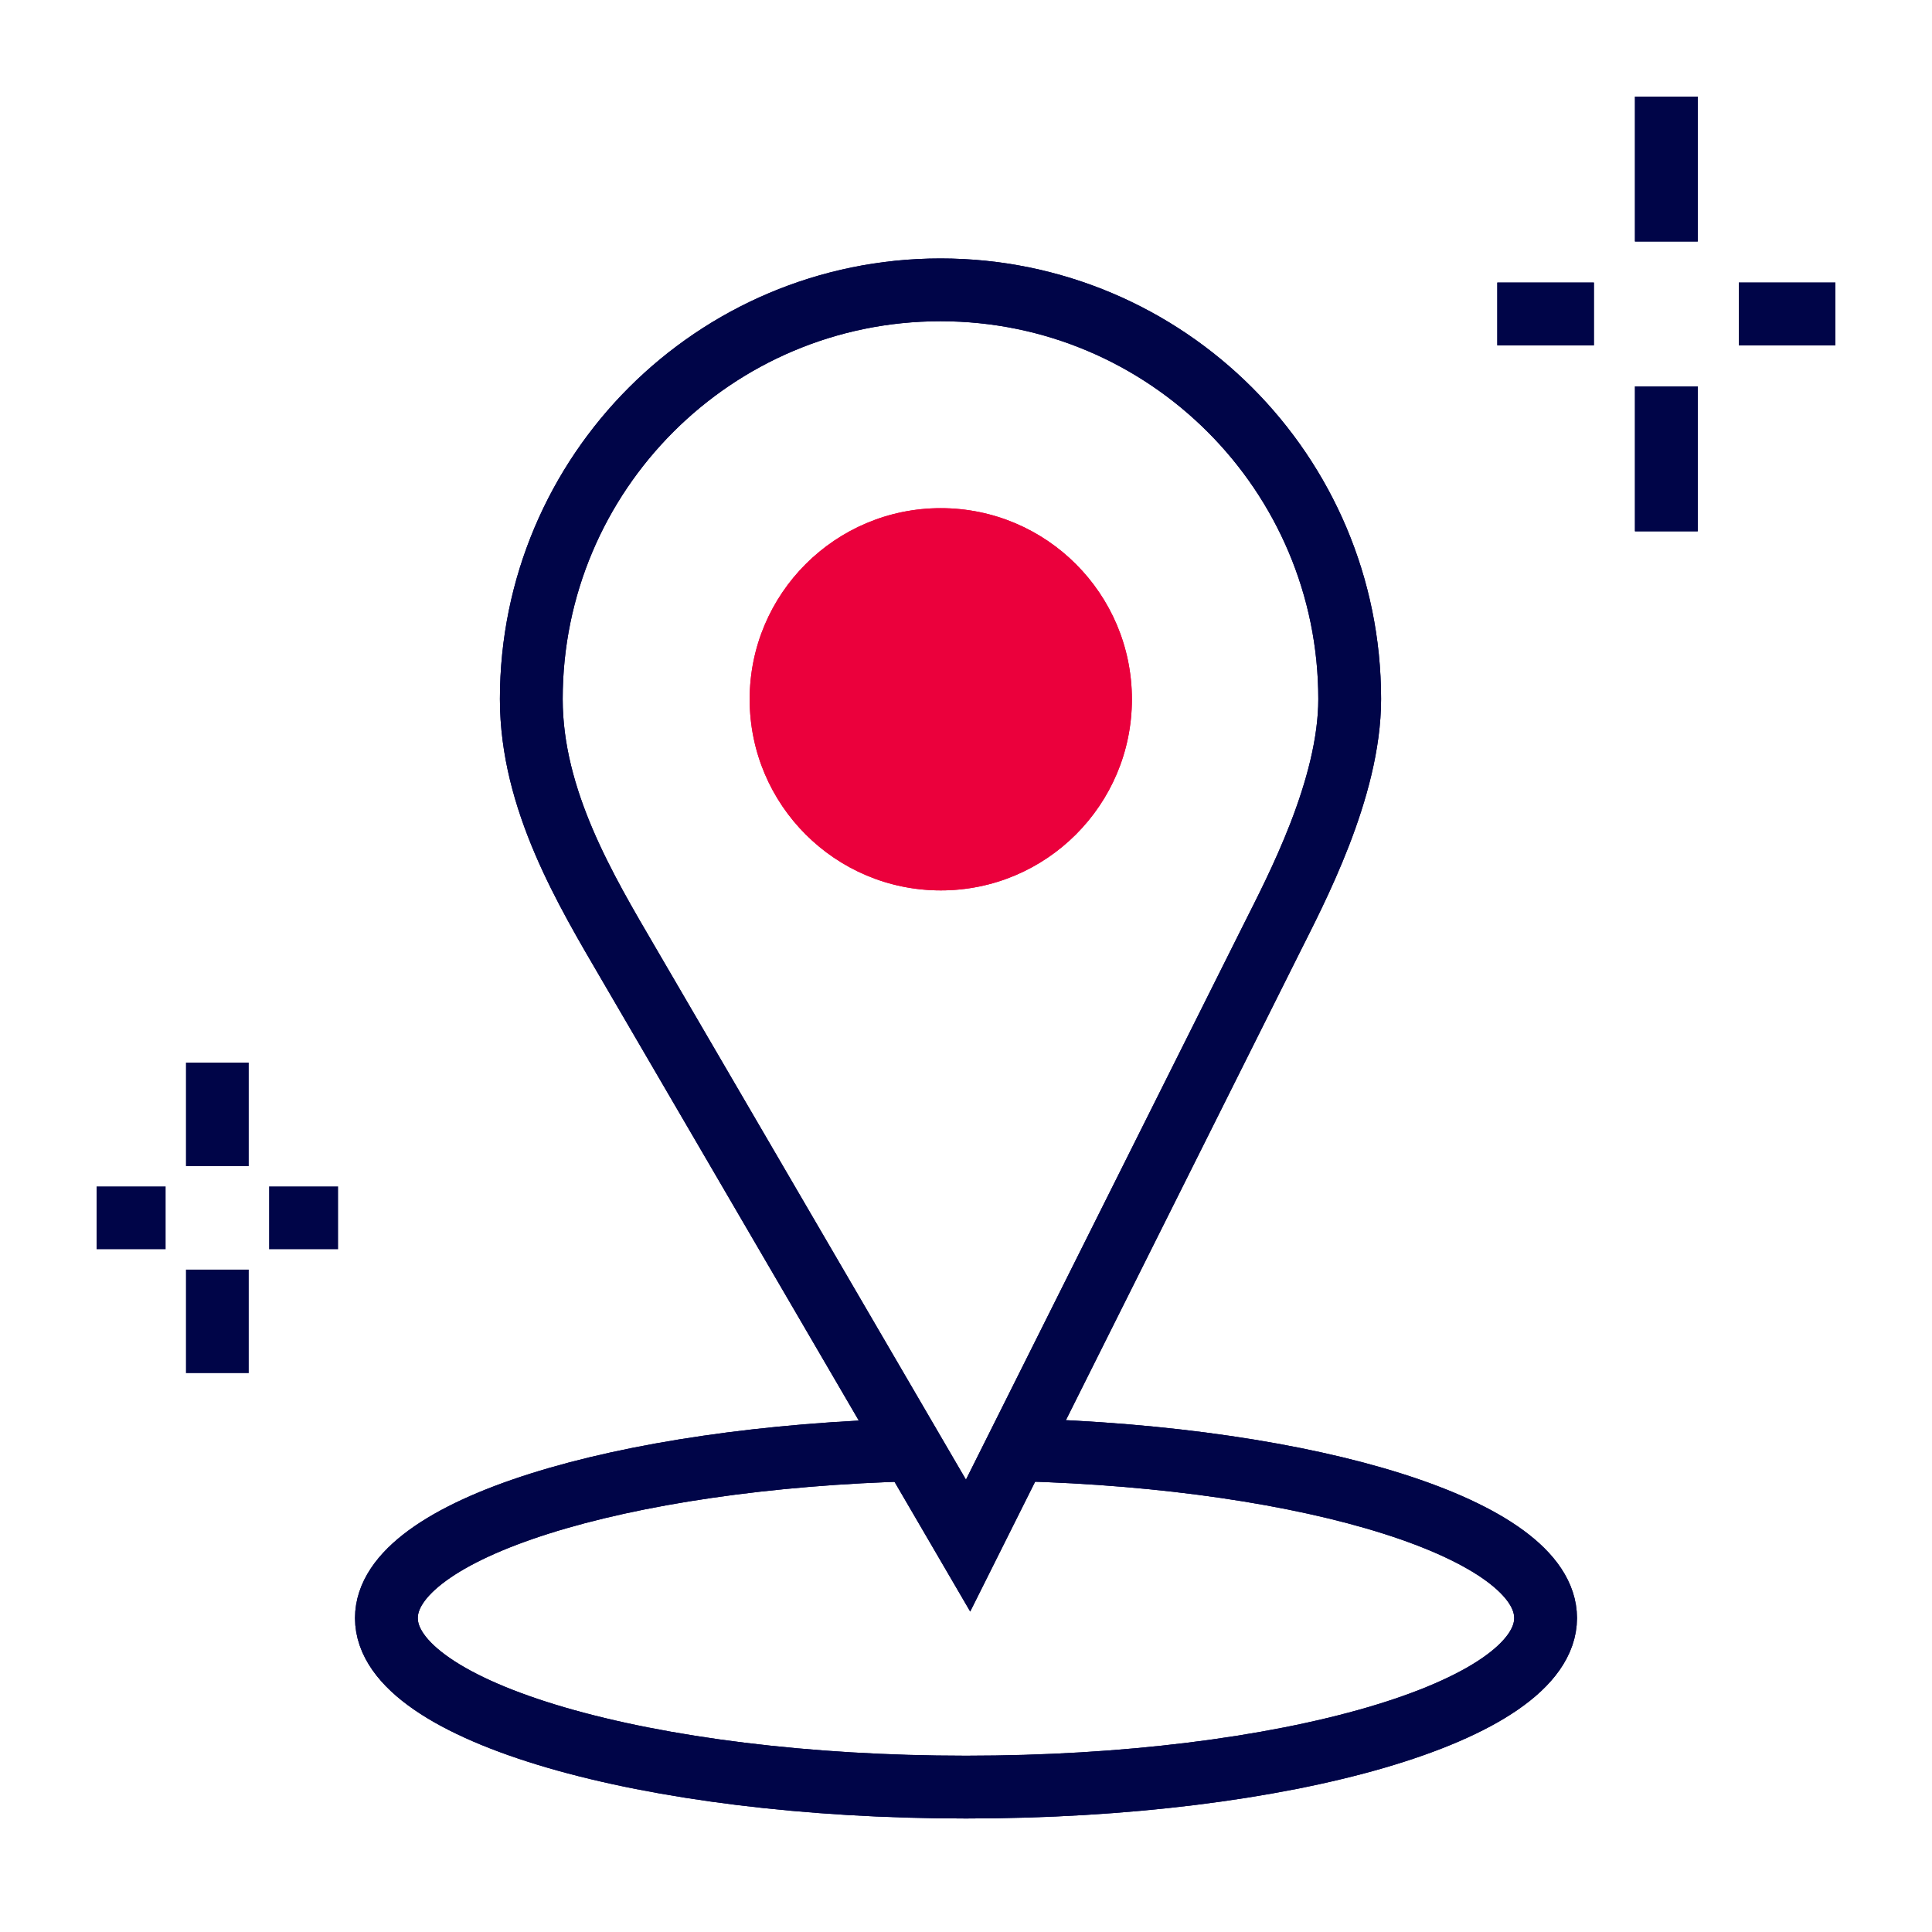 <?xml version="1.0" encoding="UTF-8"?><svg id="a" xmlns="http://www.w3.org/2000/svg" width="40" height="40" viewBox="0 0 40 40"><path d="m26.321,19.445c.505-1.01,1.623-3.112,1.623-4.972,0-4.679-3.793-8.472-8.472-8.472s-8.472,3.793-8.472,8.472c0,2.089,1.13,3.963,2.012,5.474l7.031,12.053,6.278-12.555Z" fill="none" stroke="#000548" stroke-miterlimit="10" stroke-width="1.3"/><circle cx="19.478" cy="14.478" r="3.957" fill="#eb003c"/><line x1="34.5" y1="5" x2="34.5" y2="2" fill="none" stroke="#000548" stroke-miterlimit="10" stroke-width="1.3"/><line x1="34.5" y1="11" x2="34.5" y2="8" fill="none" stroke="#000548" stroke-miterlimit="10" stroke-width="1.3"/><line x1="36" y1="6.5" x2="38" y2="6.5" fill="none" stroke="#000548" stroke-miterlimit="10" stroke-width="1.3"/><line x1="31" y1="6.5" x2="33" y2="6.5" fill="none" stroke="#000548" stroke-miterlimit="10" stroke-width="1.3"/><line x1="4.5" y1="24.143" x2="4.5" y2="22" fill="none" stroke="#000548" stroke-miterlimit="10" stroke-width="1.3"/><line x1="4.5" y1="28.429" x2="4.5" y2="26.286" fill="none" stroke="#000548" stroke-miterlimit="10" stroke-width="1.3"/><line x1="5.571" y1="25.214" x2="7" y2="25.214" fill="none" stroke="#000548" stroke-miterlimit="10" stroke-width="1.3"/><line x1="2" y1="25.214" x2="3.429" y2="25.214" fill="none" stroke="#000548" stroke-miterlimit="10" stroke-width="1.3"/><path d="m18.942,30.016c-6.131.156-10.942,1.656-10.942,3.484,0,1.933,5.373,3.5,12,3.5s12-1.567,12-3.5c0-1.826-4.794-3.323-10.909-3.484" fill="none" stroke="#000548" stroke-miterlimit="10" stroke-width="1.3"/><path d="m26.321,19.445c.505-1.01,1.623-3.112,1.623-4.972,0-4.679-3.793-8.472-8.472-8.472s-8.472,3.793-8.472,8.472c0,2.089,1.13,3.963,2.012,5.474l7.031,12.053,6.278-12.555Z" fill="none" stroke="#000548" stroke-miterlimit="10" stroke-width="1.3"/><circle cx="19.478" cy="14.478" r="3.957" fill="#eb003c"/><line x1="34.5" y1="5" x2="34.5" y2="2" fill="none" stroke="#000548" stroke-miterlimit="10" stroke-width="1.3"/><line x1="34.5" y1="11" x2="34.5" y2="8" fill="none" stroke="#000548" stroke-miterlimit="10" stroke-width="1.3"/><line x1="36" y1="6.5" x2="38" y2="6.5" fill="none" stroke="#000548" stroke-miterlimit="10" stroke-width="1.3"/><line x1="31" y1="6.5" x2="33" y2="6.5" fill="none" stroke="#000548" stroke-miterlimit="10" stroke-width="1.3"/><path d="m18.942,30.016c-6.131.156-10.942,1.656-10.942,3.484,0,1.933,5.373,3.5,12,3.5s12-1.567,12-3.5c0-1.826-4.794-3.323-10.909-3.484" fill="none" stroke="#000548" stroke-miterlimit="10" stroke-width="1.3"/></svg>